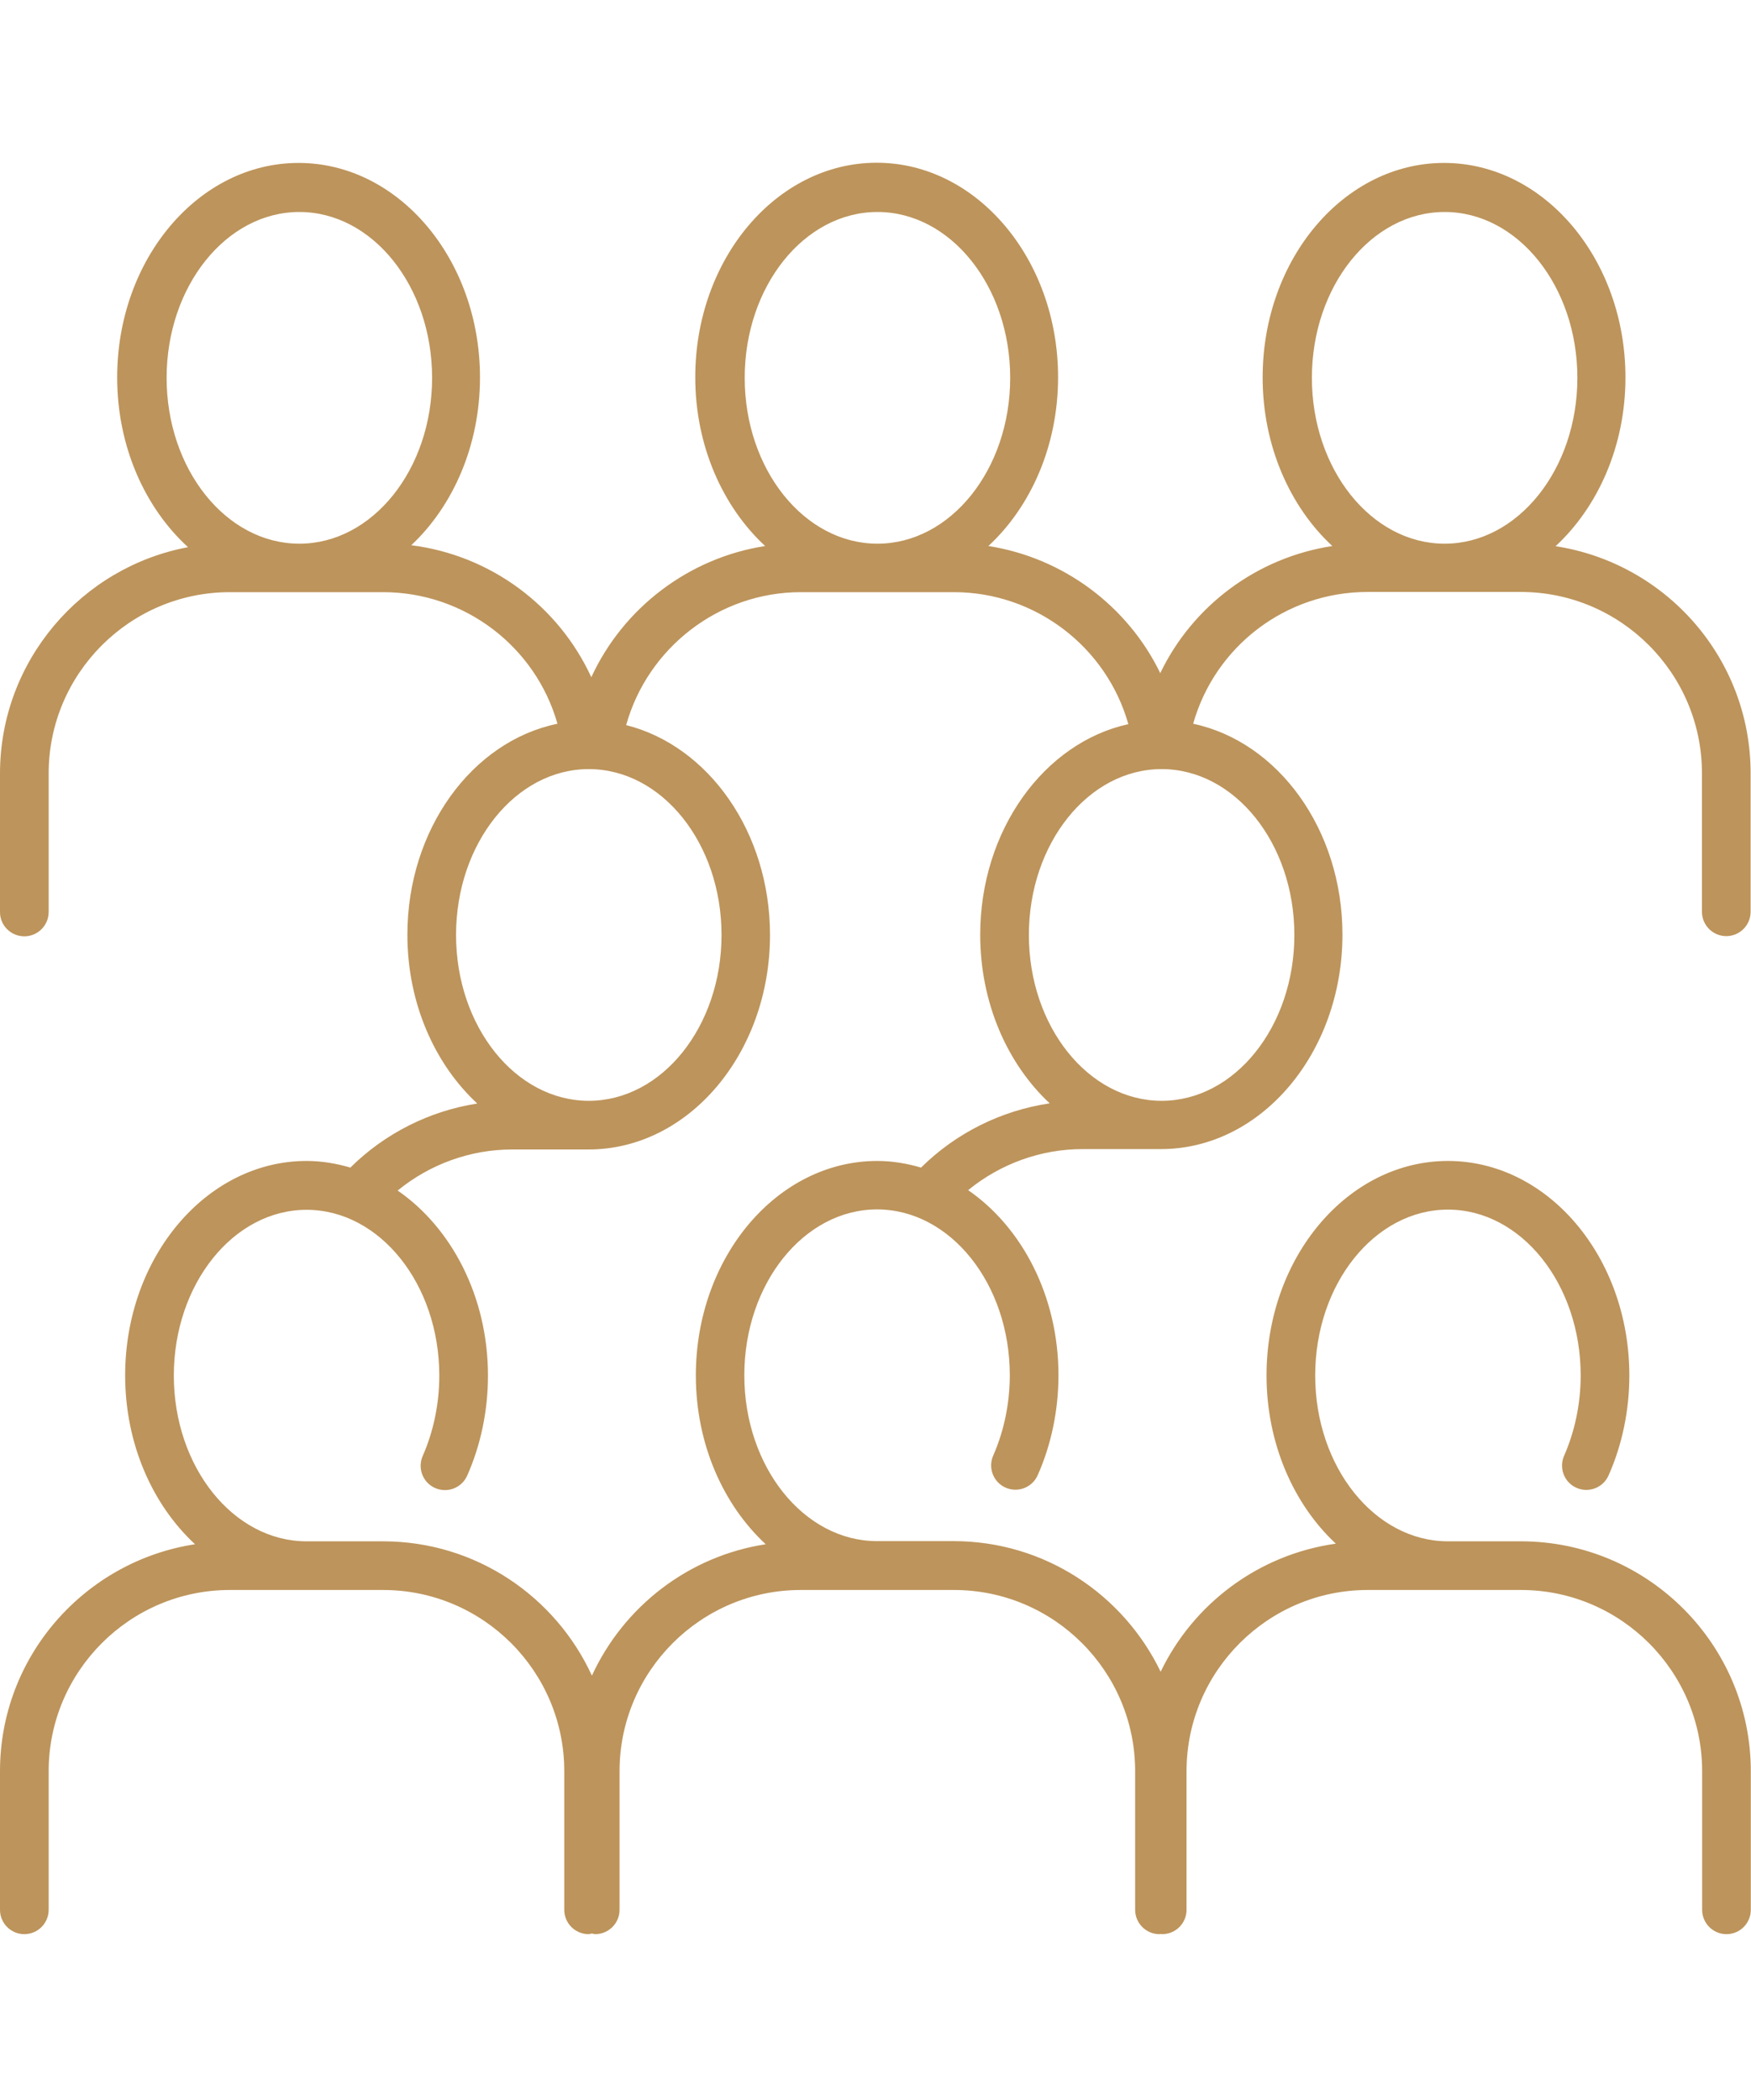 <?xml version="1.0" encoding="UTF-8"?>
<svg xmlns="http://www.w3.org/2000/svg" id="Icons" viewBox="0 0 89.96 107.88">
  <defs>
    <style>
      .cls-1 {
        fill: #bd945b;
      }
    </style>
  </defs>
  <path class="cls-1" d="m0,90.99v7.12C0,98.8.56,99.36,1.25,99.36s1.25-.56,1.25-1.25v-7.12c0-5.13,4.18-9.31,9.31-9.31h7.87c5.14,0,9.31,4.18,9.31,9.31v7.12c0,.69.56,1.25,1.25,1.25.06,0,.11-.03.17-.03.06,0,.11.03.17.03.69,0,1.25-.56,1.25-1.25v-7.12c0-5.13,4.18-9.31,9.31-9.31h7.87c5.14,0,9.31,4.18,9.31,9.31v7.12c0,.69.56,1.25,1.25,1.25.03,0,.05-.01.07-.01.03,0,.05.01.07.01.69,0,1.25-.56,1.25-1.25v-7.12c0-5.13,4.18-9.31,9.31-9.31h7.87c5.13,0,9.31,4.18,9.31,9.31v7.12c0,.69.56,1.25,1.25,1.25s1.25-.56,1.25-1.25v-7.12c0-6.51-5.3-11.81-11.81-11.81h-3.75c-3.76,0-6.82-3.82-6.82-8.52s3.06-8.52,6.82-8.52,6.82,3.82,6.82,8.52c0,1.44-.3,2.87-.85,4.12-.28.63,0,1.37.63,1.65.63.28,1.37,0,1.65-.63.7-1.57,1.07-3.35,1.07-5.14,0-6.08-4.18-11.02-9.32-11.02s-9.32,4.94-9.32,11.02c0,3.5,1.4,6.63,3.56,8.64-3.98.56-7.32,3.09-9,6.58-1.91-3.96-5.95-6.71-10.64-6.71h-3.93c-3.76,0-6.82-3.82-6.82-8.52s3.06-8.52,6.82-8.52,6.82,3.82,6.82,8.52c0,1.44-.3,2.87-.85,4.12-.28.63,0,1.37.63,1.65.63.28,1.37,0,1.65-.63.7-1.57,1.07-3.35,1.07-5.14,0-4.06-1.87-7.6-4.64-9.51,1.65-1.35,3.73-2.11,5.88-2.11h3.93s.02,0,.02,0c.03,0,.05,0,.08,0,5.14,0,9.32-4.94,9.32-11.02,0-5.41-3.32-9.91-7.67-10.83,1.12-3.97,4.75-6.77,8.96-6.77h7.87c5.13,0,9.31,4.18,9.31,9.31v7.12c0,.69.56,1.25,1.25,1.25s1.25-.56,1.25-1.25v-7.12c0-5.9-4.35-10.79-10.02-11.66,2.18-2.02,3.59-5.15,3.59-8.67,0-6.07-4.18-11.02-9.32-11.02s-9.32,4.94-9.32,11.02c0,3.52,1.41,6.65,3.58,8.66-3.87.59-7.17,3.06-8.84,6.53-1.68-3.46-4.99-5.93-8.83-6.53,2.18-2.02,3.58-5.15,3.58-8.67,0-6.07-4.18-11.02-9.32-11.02s-9.32,4.94-9.32,11.02c0,3.52,1.41,6.65,3.59,8.67-3.93.61-7.29,3.18-8.93,6.74-1.69-3.67-5.18-6.27-9.25-6.78,2.15-2.02,3.53-5.13,3.53-8.62,0-6.07-4.18-11.02-9.32-11.02s-9.32,4.94-9.32,11.02c0,3.55,1.43,6.7,3.64,8.72C4.19,29.13,0,33.95,0,39.74v7.12C0,47.54.56,48.1,1.25,48.1s1.25-.56,1.25-1.25v-7.12c0-5.13,4.18-9.31,9.31-9.31h7.87c4.19,0,7.84,2.8,8.96,6.76-4.38.9-7.71,5.42-7.71,10.84,0,3.52,1.41,6.65,3.59,8.67-2.45.38-4.74,1.53-6.52,3.29-.72-.21-1.47-.34-2.25-.34-5.14,0-9.32,4.94-9.32,11.02,0,3.52,1.41,6.65,3.59,8.67C4.35,80.2,0,85.09,0,90.99ZM67.4,19.41c0-4.7,3.06-8.52,6.82-8.52s6.82,3.82,6.82,8.52-3.06,8.52-6.82,8.52-6.82-3.82-6.82-8.52Zm-58.84,0c0-4.7,3.06-8.52,6.82-8.52s6.82,3.82,6.82,8.52-3.06,8.52-6.82,8.52-6.82-3.82-6.82-8.52Zm57.94,28.62c0,4.7-3.06,8.52-6.82,8.52s-6.82-3.82-6.82-8.52,3.06-8.52,6.82-8.52,6.82,3.82,6.82,8.52Zm-28.24-28.62c0-4.7,3.06-8.52,6.82-8.52s6.82,3.82,6.82,8.52-3.06,8.52-6.82,8.52-6.82-3.82-6.82-8.52Zm-14.83,28.62c0-4.7,3.06-8.52,6.82-8.52s6.82,3.82,6.82,8.52-3.06,8.52-6.82,8.52-6.82-3.82-6.82-8.52Zm-14.5,22.64c0-4.7,3.06-8.52,6.82-8.52s6.82,3.82,6.82,8.52c0,1.44-.3,2.87-.85,4.12-.28.63,0,1.37.63,1.65.63.28,1.37,0,1.65-.63.7-1.57,1.07-3.35,1.07-5.14,0-4.06-1.87-7.6-4.64-9.51,1.65-1.35,3.73-2.11,5.88-2.11h3.93c5.14,0,9.32-4.94,9.32-11.02,0-5.29-3.17-9.72-7.39-10.78,1.1-3.96,4.76-6.83,8.97-6.83h7.87c4.18,0,7.84,2.81,8.96,6.78-4.32.95-7.61,5.44-7.61,10.82,0,3.51,1.4,6.64,3.57,8.66-2.49.37-4.81,1.52-6.61,3.3-.72-.21-1.47-.34-2.25-.34-5.14,0-9.32,4.94-9.32,11.02,0,3.52,1.41,6.65,3.59,8.67-3.98.61-7.3,3.21-8.93,6.75-1.87-4.07-5.97-6.9-10.73-6.9h-3.93c-3.76,0-6.82-3.82-6.82-8.52Z"></path>
</svg>
